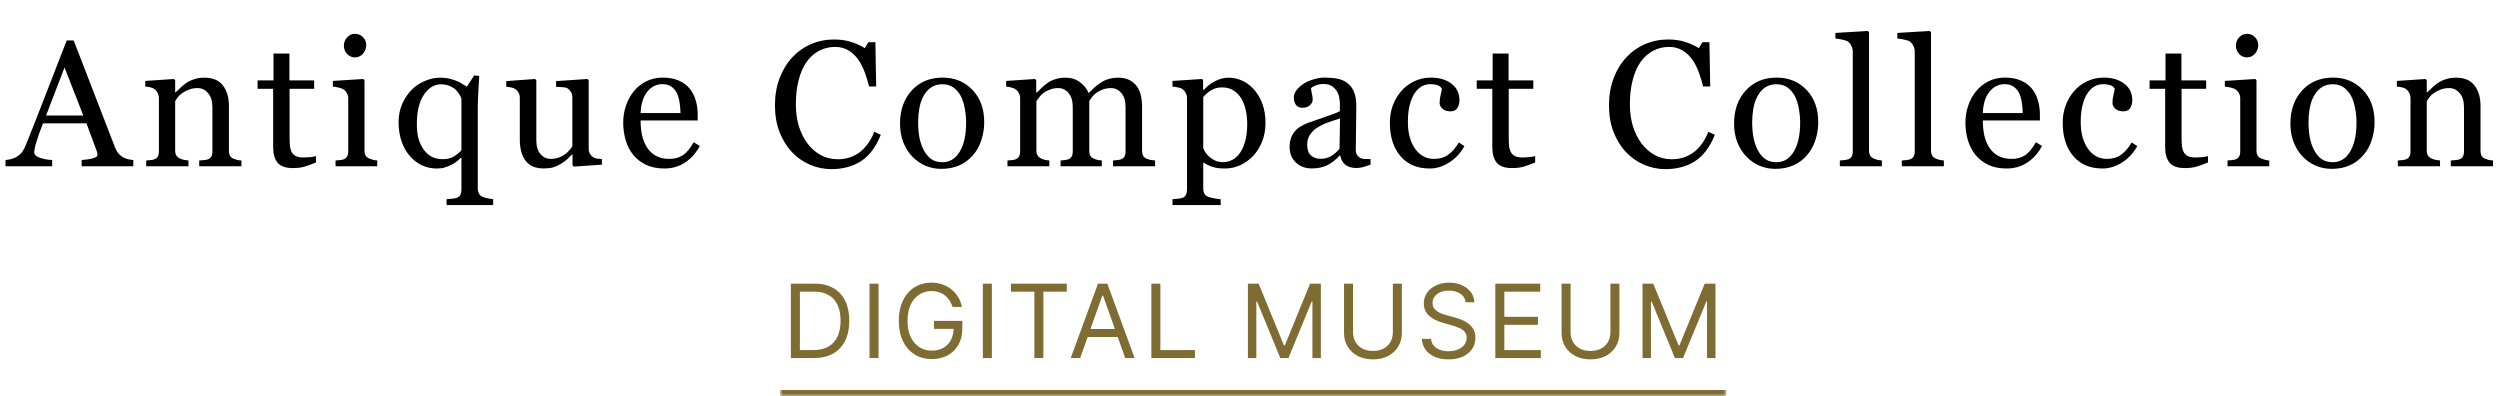 <svg width="391" height="62" viewBox="0 0 391 62" fill="none" xmlns="http://www.w3.org/2000/svg">
<path d="M20.85 26H12.77V25.029C13.48 24.984 14.068 24.893 14.533 24.756C15.007 24.619 15.244 24.451 15.244 24.25C15.244 24.168 15.235 24.068 15.217 23.949C15.199 23.831 15.171 23.726 15.135 23.635L13.521 19.287H6.727C6.471 19.925 6.262 20.481 6.098 20.955C5.943 21.429 5.801 21.866 5.674 22.268C5.555 22.66 5.473 22.979 5.428 23.225C5.382 23.471 5.359 23.671 5.359 23.826C5.359 24.191 5.646 24.473 6.221 24.674C6.795 24.874 7.442 24.993 8.162 25.029V26H0.861V25.029C1.098 25.011 1.395 24.961 1.75 24.879C2.105 24.788 2.397 24.669 2.625 24.523C2.99 24.277 3.272 24.022 3.473 23.758C3.673 23.484 3.869 23.111 4.061 22.637C5.036 20.203 6.111 17.469 7.287 14.434C8.463 11.398 9.511 8.696 10.432 6.326H11.525L17.992 23.061C18.129 23.416 18.284 23.703 18.457 23.922C18.63 24.141 18.872 24.355 19.182 24.564C19.391 24.692 19.665 24.801 20.002 24.893C20.339 24.975 20.622 25.02 20.85 25.029V26ZM13.029 18.07L10.09 10.551L7.205 18.07H13.029ZM37.76 26H31.157V25.098C31.366 25.079 31.594 25.061 31.84 25.043C32.095 25.025 32.305 24.988 32.469 24.934C32.724 24.852 32.911 24.71 33.03 24.51C33.157 24.3 33.221 24.031 33.221 23.703V16.771C33.221 15.815 32.993 15.076 32.537 14.557C32.091 14.037 31.544 13.777 30.897 13.777C30.414 13.777 29.972 13.855 29.571 14.01C29.17 14.156 28.814 14.338 28.504 14.557C28.203 14.766 27.962 14.994 27.78 15.24C27.606 15.477 27.479 15.669 27.397 15.815V23.566C27.397 23.876 27.461 24.131 27.588 24.332C27.716 24.533 27.907 24.688 28.162 24.797C28.354 24.888 28.559 24.956 28.778 25.002C29.006 25.047 29.238 25.079 29.475 25.098V26H22.871V25.098C23.081 25.079 23.295 25.061 23.514 25.043C23.742 25.025 23.938 24.988 24.102 24.934C24.357 24.852 24.544 24.71 24.662 24.51C24.79 24.3 24.854 24.031 24.854 23.703V15.377C24.854 15.067 24.785 14.784 24.649 14.529C24.521 14.265 24.339 14.051 24.102 13.887C23.929 13.777 23.724 13.7 23.487 13.654C23.25 13.6 22.994 13.563 22.721 13.545V12.656L27.205 12.355L27.397 12.547V14.447H27.465C27.684 14.229 27.957 13.969 28.285 13.668C28.614 13.358 28.924 13.107 29.215 12.916C29.552 12.697 29.953 12.515 30.418 12.369C30.883 12.223 31.407 12.15 31.991 12.15C33.285 12.15 34.242 12.556 34.862 13.367C35.49 14.169 35.805 15.24 35.805 16.58V23.594C35.805 23.913 35.86 24.172 35.969 24.373C36.078 24.564 36.265 24.715 36.53 24.824C36.748 24.915 36.935 24.979 37.09 25.016C37.254 25.052 37.477 25.079 37.76 25.098V26ZM49.42 25.412C48.828 25.658 48.268 25.863 47.739 26.027C47.21 26.201 46.563 26.287 45.797 26.287C44.667 26.287 43.87 26.005 43.405 25.439C42.949 24.865 42.721 24.059 42.721 23.02V13.887H40.288V12.574H42.776V8.377H45.264V12.574H49.133V13.887H45.292V21.42C45.292 21.985 45.31 22.459 45.346 22.842C45.392 23.215 45.492 23.544 45.647 23.826C45.793 24.09 46.012 24.291 46.303 24.428C46.595 24.564 46.987 24.633 47.479 24.633C47.707 24.633 48.04 24.615 48.477 24.578C48.924 24.533 49.238 24.478 49.42 24.414V25.412ZM59.003 26H52.481V25.098C52.691 25.079 52.905 25.061 53.124 25.043C53.352 25.025 53.548 24.988 53.712 24.934C53.967 24.852 54.154 24.71 54.272 24.51C54.4 24.3 54.464 24.031 54.464 23.703V15.377C54.464 15.085 54.395 14.821 54.259 14.584C54.131 14.338 53.949 14.133 53.712 13.969C53.539 13.859 53.288 13.768 52.96 13.695C52.632 13.613 52.331 13.563 52.058 13.545V12.656L56.815 12.355L57.007 12.547V23.539C57.007 23.858 57.066 24.122 57.184 24.332C57.312 24.542 57.508 24.697 57.772 24.797C57.973 24.879 58.169 24.947 58.36 25.002C58.552 25.047 58.766 25.079 59.003 25.098V26ZM57.28 7.037C57.28 7.557 57.107 8.012 56.761 8.404C56.423 8.787 56.004 8.979 55.503 8.979C55.038 8.979 54.632 8.796 54.286 8.432C53.949 8.058 53.78 7.634 53.78 7.16C53.78 6.659 53.949 6.221 54.286 5.848C54.632 5.474 55.038 5.287 55.503 5.287C56.022 5.287 56.446 5.465 56.774 5.82C57.112 6.167 57.28 6.572 57.28 7.037ZM77.13 32.07H69.843V31.154C70.126 31.136 70.404 31.113 70.677 31.086C70.951 31.059 71.197 31.013 71.415 30.949C71.698 30.858 71.894 30.699 72.003 30.471C72.113 30.243 72.167 29.974 72.167 29.664V24.688L72.085 24.66C71.939 24.824 71.73 25.016 71.456 25.234C71.192 25.444 70.914 25.617 70.622 25.754C70.258 25.945 69.907 26.091 69.57 26.191C69.232 26.301 68.808 26.355 68.298 26.355C67.478 26.355 66.703 26.187 65.974 25.85C65.254 25.503 64.625 25.016 64.087 24.387C63.549 23.767 63.121 23.006 62.802 22.104C62.492 21.192 62.337 20.194 62.337 19.109C62.337 18.079 62.52 17.145 62.884 16.307C63.249 15.459 63.732 14.721 64.333 14.092C64.907 13.499 65.596 13.03 66.398 12.684C67.209 12.328 68.011 12.15 68.804 12.15C69.396 12.15 69.921 12.21 70.376 12.328C70.841 12.438 71.238 12.57 71.566 12.725C71.848 12.843 72.131 12.998 72.413 13.19C72.696 13.372 72.896 13.495 73.015 13.559L74.177 11.781L74.956 11.891C74.92 12.565 74.87 13.395 74.806 14.379C74.751 15.363 74.724 16.225 74.724 16.963V29.432C74.724 29.751 74.783 30.024 74.902 30.252C75.02 30.489 75.212 30.667 75.476 30.785C75.695 30.876 75.973 30.954 76.31 31.018C76.647 31.09 76.921 31.136 77.13 31.154V32.07ZM72.167 23.498V15.445C72.094 15.217 71.971 14.967 71.798 14.693C71.625 14.411 71.42 14.165 71.183 13.955C70.928 13.736 70.613 13.554 70.24 13.408C69.875 13.262 69.451 13.19 68.968 13.19C67.902 13.19 67.004 13.741 66.275 14.844C65.555 15.947 65.195 17.464 65.195 19.396C65.195 20.162 65.263 20.855 65.4 21.475C65.546 22.094 65.792 22.673 66.138 23.211C66.466 23.721 66.881 24.131 67.382 24.441C67.883 24.742 68.517 24.893 69.282 24.893C69.939 24.893 70.499 24.756 70.964 24.482C71.429 24.2 71.83 23.872 72.167 23.498ZM94.136 25.754L89.748 26.055L89.543 25.863V24.154H89.46C89.242 24.382 88.996 24.628 88.722 24.893C88.449 25.148 88.134 25.38 87.779 25.59C87.369 25.836 86.972 26.023 86.59 26.15C86.207 26.278 85.664 26.342 84.963 26.342C83.769 26.342 82.857 25.954 82.228 25.18C81.608 24.396 81.298 23.261 81.298 21.775V15.322C81.298 14.994 81.235 14.721 81.107 14.502C80.989 14.274 80.811 14.078 80.574 13.914C80.41 13.805 80.205 13.727 79.959 13.682C79.713 13.627 79.453 13.591 79.179 13.572V12.684L83.677 12.355L83.882 12.547V21.912C83.882 22.887 84.101 23.621 84.539 24.113C84.976 24.605 85.5 24.852 86.111 24.852C86.612 24.852 87.059 24.774 87.451 24.619C87.843 24.464 88.171 24.282 88.435 24.072C88.681 23.881 88.895 23.68 89.078 23.471C89.269 23.252 89.415 23.051 89.515 22.869V15.227C89.515 14.926 89.451 14.662 89.324 14.434C89.196 14.197 89.019 13.996 88.791 13.832C88.627 13.723 88.38 13.659 88.052 13.641C87.733 13.613 87.373 13.591 86.972 13.572V12.684L91.867 12.355L92.072 12.547V23.252C92.072 23.562 92.136 23.826 92.263 24.045C92.391 24.264 92.569 24.451 92.796 24.605C92.96 24.706 93.156 24.774 93.384 24.811C93.612 24.838 93.863 24.856 94.136 24.865V25.754ZM109.447 22.828C108.882 23.904 108.126 24.76 107.178 25.398C106.23 26.037 105.141 26.355 103.91 26.355C102.825 26.355 101.873 26.164 101.053 25.781C100.241 25.398 99.572 24.879 99.043 24.223C98.514 23.566 98.118 22.801 97.853 21.926C97.598 21.051 97.471 20.126 97.471 19.15C97.471 18.275 97.607 17.419 97.881 16.58C98.163 15.732 98.573 14.971 99.111 14.297C99.631 13.65 100.273 13.13 101.039 12.738C101.814 12.337 102.68 12.137 103.637 12.137C104.621 12.137 105.464 12.292 106.166 12.602C106.868 12.912 107.437 13.335 107.875 13.873C108.294 14.383 108.604 14.985 108.805 15.678C109.014 16.37 109.119 17.122 109.119 17.934V18.836H100.191C100.191 19.72 100.273 20.522 100.437 21.242C100.611 21.962 100.879 22.596 101.244 23.143C101.6 23.671 102.064 24.09 102.639 24.4C103.213 24.701 103.896 24.852 104.689 24.852C105.501 24.852 106.198 24.665 106.781 24.291C107.374 23.908 107.943 23.225 108.49 22.24L109.447 22.828ZM106.426 17.688C106.426 17.177 106.38 16.63 106.289 16.047C106.207 15.463 106.07 14.976 105.879 14.584C105.669 14.165 105.382 13.823 105.018 13.559C104.653 13.294 104.184 13.162 103.609 13.162C102.652 13.162 101.855 13.563 101.217 14.365C100.588 15.158 100.246 16.266 100.191 17.688H106.426ZM130.02 26.451C128.863 26.451 127.751 26.223 126.684 25.768C125.627 25.312 124.688 24.656 123.868 23.799C123.057 22.942 122.409 21.898 121.926 20.668C121.443 19.428 121.202 18.034 121.202 16.484C121.202 14.935 121.439 13.531 121.913 12.273C122.387 11.007 123.043 9.917 123.881 9.006C124.711 8.104 125.691 7.406 126.821 6.914C127.951 6.422 129.159 6.176 130.444 6.176C131.401 6.176 132.267 6.294 133.042 6.531C133.816 6.768 134.555 7.101 135.256 7.529L135.817 6.6H136.911L137.034 13.518H135.913C135.767 12.843 135.548 12.114 135.256 11.33C134.965 10.537 134.623 9.867 134.231 9.32C133.794 8.701 133.274 8.217 132.672 7.871C132.071 7.516 131.383 7.338 130.608 7.338C129.724 7.338 128.899 7.534 128.133 7.926C127.377 8.318 126.721 8.896 126.165 9.662C125.636 10.4 125.221 11.339 124.92 12.479C124.62 13.618 124.469 14.889 124.469 16.293C124.469 17.533 124.624 18.672 124.934 19.711C125.253 20.741 125.704 21.648 126.288 22.432C126.871 23.206 127.559 23.812 128.352 24.25C129.154 24.688 130.047 24.906 131.032 24.906C131.77 24.906 132.449 24.792 133.069 24.564C133.689 24.328 134.226 24.018 134.682 23.635C135.138 23.234 135.539 22.778 135.885 22.268C136.232 21.757 136.514 21.201 136.733 20.6L137.758 21.092C136.975 23.015 135.935 24.391 134.641 25.221C133.347 26.041 131.807 26.451 130.02 26.451ZM153.931 19.123C153.931 20.071 153.78 21.005 153.479 21.926C153.179 22.837 152.75 23.612 152.194 24.25C151.565 24.979 150.836 25.521 150.007 25.877C149.177 26.232 148.248 26.41 147.218 26.41C146.361 26.41 145.545 26.251 144.77 25.932C143.996 25.604 143.307 25.13 142.706 24.51C142.113 23.899 141.64 23.156 141.284 22.281C140.938 21.397 140.765 20.408 140.765 19.314C140.765 17.209 141.375 15.486 142.597 14.146C143.827 12.807 145.436 12.137 147.423 12.137C149.309 12.137 150.863 12.775 152.085 14.051C153.315 15.318 153.931 17.009 153.931 19.123ZM151.1 19.15C151.1 18.467 151.032 17.747 150.895 16.99C150.759 16.225 150.554 15.578 150.28 15.049C149.988 14.484 149.606 14.033 149.132 13.695C148.658 13.349 148.079 13.176 147.395 13.176C146.694 13.176 146.092 13.349 145.591 13.695C145.099 14.042 144.697 14.516 144.388 15.117C144.096 15.673 143.891 16.307 143.772 17.018C143.654 17.729 143.595 18.417 143.595 19.082C143.595 19.957 143.663 20.768 143.8 21.516C143.946 22.254 144.173 22.915 144.483 23.498C144.793 24.081 145.181 24.542 145.645 24.879C146.119 25.207 146.703 25.371 147.395 25.371C148.535 25.371 149.437 24.82 150.102 23.717C150.768 22.614 151.1 21.092 151.1 19.15ZM180.657 26H174.081V25.098C174.291 25.079 174.501 25.061 174.71 25.043C174.929 25.025 175.12 24.988 175.284 24.934C175.54 24.852 175.726 24.71 175.845 24.51C175.973 24.3 176.036 24.031 176.036 23.703V16.744C176.036 15.796 175.818 15.067 175.38 14.557C174.952 14.037 174.414 13.777 173.767 13.777C173.32 13.777 172.901 13.846 172.509 13.982C172.117 14.119 171.757 14.31 171.429 14.557C171.165 14.757 170.941 14.976 170.759 15.213C170.586 15.441 170.454 15.632 170.363 15.787V23.566C170.363 23.885 170.417 24.15 170.527 24.359C170.636 24.56 170.823 24.715 171.087 24.824C171.297 24.906 171.484 24.97 171.648 25.016C171.821 25.052 172.044 25.079 172.318 25.098V26H165.878V25.098C166.088 25.079 166.288 25.061 166.48 25.043C166.68 25.025 166.863 24.988 167.027 24.934C167.282 24.852 167.469 24.71 167.587 24.51C167.715 24.3 167.779 24.031 167.779 23.703V16.744C167.779 15.796 167.56 15.067 167.122 14.557C166.694 14.037 166.156 13.777 165.509 13.777C165.062 13.777 164.643 13.85 164.251 13.996C163.859 14.133 163.499 14.324 163.171 14.57C162.907 14.771 162.683 14.999 162.501 15.254C162.319 15.5 162.182 15.687 162.091 15.815V23.539C162.091 23.849 162.155 24.109 162.282 24.318C162.41 24.528 162.601 24.688 162.857 24.797C163.048 24.888 163.244 24.956 163.445 25.002C163.645 25.047 163.868 25.079 164.114 25.098V26H157.566V25.098C157.775 25.079 157.989 25.061 158.208 25.043C158.436 25.025 158.632 24.988 158.796 24.934C159.051 24.852 159.238 24.71 159.357 24.51C159.484 24.3 159.548 24.031 159.548 23.703V15.322C159.548 15.031 159.48 14.771 159.343 14.543C159.215 14.306 159.033 14.105 158.796 13.941C158.623 13.832 158.409 13.745 158.154 13.682C157.898 13.609 157.634 13.563 157.361 13.545V12.656L161.872 12.355L162.064 12.547V14.475H162.159C162.387 14.247 162.665 13.978 162.993 13.668C163.321 13.358 163.627 13.107 163.909 12.916C164.228 12.697 164.625 12.515 165.099 12.369C165.582 12.223 166.101 12.15 166.657 12.15C167.532 12.15 168.284 12.387 168.913 12.861C169.542 13.326 169.993 13.891 170.267 14.557C170.595 14.238 170.882 13.96 171.128 13.723C171.383 13.477 171.716 13.217 172.126 12.943C172.473 12.706 172.878 12.515 173.343 12.369C173.817 12.223 174.341 12.15 174.915 12.15C176.055 12.15 176.957 12.524 177.622 13.271C178.288 14.019 178.62 15.167 178.62 16.717V23.566C178.62 23.885 178.675 24.15 178.784 24.359C178.894 24.56 179.081 24.715 179.345 24.824C179.555 24.906 179.76 24.97 179.96 25.016C180.17 25.052 180.402 25.079 180.657 25.098V26ZM196.228 14.119C196.766 14.757 197.181 15.5 197.472 16.348C197.773 17.186 197.923 18.148 197.923 19.232C197.923 20.299 197.746 21.274 197.39 22.158C197.035 23.033 196.565 23.781 195.982 24.4C195.371 25.029 194.692 25.512 193.945 25.85C193.197 26.187 192.404 26.355 191.566 26.355C190.755 26.355 190.089 26.264 189.57 26.082C189.05 25.9 188.626 25.686 188.298 25.439H188.189V29.486C188.189 29.814 188.253 30.088 188.38 30.307C188.508 30.525 188.704 30.685 188.968 30.785C189.187 30.867 189.497 30.945 189.898 31.018C190.308 31.1 190.645 31.145 190.91 31.154V32.07H183.376V31.154C183.659 31.136 183.932 31.113 184.197 31.086C184.461 31.059 184.698 31.013 184.908 30.949C185.181 30.858 185.373 30.699 185.482 30.471C185.591 30.243 185.646 29.974 185.646 29.664V15.322C185.646 15.049 185.578 14.784 185.441 14.529C185.304 14.274 185.126 14.069 184.908 13.914C184.744 13.805 184.516 13.723 184.224 13.668C183.932 13.604 183.65 13.563 183.376 13.545V12.656L187.97 12.355L188.162 12.52V14.037L188.271 14.065C188.745 13.518 189.333 13.062 190.035 12.697C190.737 12.333 191.434 12.15 192.126 12.15C192.965 12.15 193.731 12.328 194.423 12.684C195.125 13.039 195.727 13.518 196.228 14.119ZM194 23.812C194.364 23.247 194.633 22.591 194.806 21.844C194.979 21.096 195.066 20.262 195.066 19.342C195.066 18.667 194.993 17.979 194.847 17.277C194.701 16.576 194.473 15.965 194.164 15.445C193.854 14.917 193.448 14.488 192.947 14.16C192.445 13.832 191.844 13.668 191.142 13.668C190.468 13.668 189.893 13.818 189.419 14.119C188.945 14.411 188.535 14.762 188.189 15.172V23.143C188.271 23.389 188.403 23.644 188.585 23.908C188.777 24.172 188.987 24.4 189.214 24.592C189.497 24.82 189.802 25.006 190.13 25.152C190.459 25.289 190.86 25.357 191.334 25.357C191.844 25.357 192.336 25.225 192.81 24.961C193.284 24.688 193.681 24.305 194 23.812ZM214.355 25.754C213.927 25.909 213.549 26.032 213.221 26.123C212.902 26.223 212.537 26.273 212.127 26.273C211.416 26.273 210.846 26.109 210.418 25.781C209.999 25.444 209.73 24.956 209.611 24.318H209.529C208.937 24.975 208.299 25.476 207.615 25.822C206.941 26.169 206.125 26.342 205.168 26.342C204.156 26.342 203.322 26.032 202.666 25.412C202.019 24.792 201.695 23.981 201.695 22.979C201.695 22.459 201.768 21.994 201.914 21.584C202.06 21.174 202.278 20.805 202.57 20.477C202.798 20.203 203.099 19.962 203.473 19.752C203.846 19.533 204.197 19.36 204.525 19.232C204.935 19.078 205.765 18.79 207.014 18.371C208.271 17.952 209.119 17.624 209.556 17.387V16.033C209.556 15.915 209.529 15.687 209.474 15.35C209.429 15.012 209.324 14.693 209.16 14.393C208.978 14.055 208.718 13.764 208.381 13.518C208.053 13.262 207.583 13.135 206.973 13.135C206.553 13.135 206.161 13.208 205.797 13.354C205.441 13.49 205.191 13.636 205.045 13.791C205.045 13.973 205.086 14.242 205.168 14.598C205.259 14.953 205.305 15.281 205.305 15.582C205.305 15.901 205.159 16.193 204.867 16.457C204.584 16.721 204.188 16.854 203.678 16.854C203.222 16.854 202.885 16.694 202.666 16.375C202.456 16.047 202.351 15.682 202.351 15.281C202.351 14.862 202.497 14.461 202.789 14.078C203.09 13.695 203.477 13.354 203.951 13.053C204.361 12.797 204.858 12.583 205.441 12.41C206.025 12.228 206.594 12.137 207.15 12.137C207.916 12.137 208.581 12.191 209.146 12.301C209.721 12.401 210.24 12.624 210.705 12.971C211.17 13.308 211.521 13.768 211.758 14.352C212.004 14.926 212.127 15.669 212.127 16.58C212.127 17.884 212.113 19.041 212.086 20.053C212.058 21.055 212.045 22.154 212.045 23.348C212.045 23.703 212.104 23.986 212.223 24.195C212.35 24.405 212.542 24.583 212.797 24.729C212.933 24.811 213.148 24.856 213.439 24.865C213.74 24.874 214.045 24.879 214.355 24.879V25.754ZM209.584 18.535C208.809 18.763 208.13 18.986 207.547 19.205C206.963 19.424 206.421 19.697 205.92 20.025C205.464 20.335 205.104 20.704 204.84 21.133C204.575 21.552 204.443 22.053 204.443 22.637C204.443 23.393 204.639 23.949 205.031 24.305C205.432 24.66 205.938 24.838 206.549 24.838C207.196 24.838 207.765 24.683 208.258 24.373C208.75 24.054 209.165 23.68 209.502 23.252L209.584 18.535ZM223.61 26.355C221.659 26.355 220.132 25.708 219.029 24.414C217.927 23.12 217.375 21.384 217.375 19.205C217.375 18.257 217.521 17.373 217.813 16.553C218.113 15.723 218.546 14.971 219.111 14.297C219.649 13.65 220.324 13.13 221.135 12.738C221.946 12.337 222.83 12.137 223.787 12.137C225.109 12.137 226.184 12.456 227.014 13.094C227.843 13.723 228.258 14.584 228.258 15.678C228.258 16.134 228.149 16.539 227.93 16.895C227.711 17.241 227.351 17.414 226.85 17.414C226.312 17.414 225.893 17.277 225.592 17.004C225.3 16.73 225.154 16.425 225.154 16.088C225.154 15.678 225.209 15.258 225.319 14.83C225.428 14.393 225.492 14.074 225.51 13.873C225.346 13.591 225.1 13.404 224.772 13.312C224.453 13.212 224.106 13.162 223.733 13.162C223.295 13.162 222.876 13.258 222.475 13.449C222.083 13.632 221.7 13.973 221.326 14.475C220.989 14.93 220.716 15.546 220.506 16.32C220.296 17.095 220.192 18.02 220.192 19.096C220.192 20.791 220.565 22.176 221.313 23.252C222.069 24.318 223.058 24.852 224.279 24.852C225.164 24.852 225.902 24.637 226.494 24.209C227.096 23.781 227.652 23.138 228.162 22.281L229.037 22.855C228.436 23.931 227.643 24.783 226.658 25.412C225.674 26.041 224.658 26.355 223.61 26.355ZM240.096 25.412C239.504 25.658 238.943 25.863 238.415 26.027C237.886 26.201 237.239 26.287 236.473 26.287C235.343 26.287 234.545 26.005 234.081 25.439C233.625 24.865 233.397 24.059 233.397 23.02V13.887H230.963V12.574H233.452V8.377H235.94V12.574H239.809V13.887H235.967V21.42C235.967 21.985 235.985 22.459 236.022 22.842C236.068 23.215 236.168 23.544 236.323 23.826C236.469 24.09 236.687 24.291 236.979 24.428C237.271 24.564 237.663 24.633 238.155 24.633C238.383 24.633 238.715 24.615 239.153 24.578C239.599 24.533 239.914 24.478 240.096 24.414V25.412ZM260.464 26.451C259.306 26.451 258.194 26.223 257.128 25.768C256.071 25.312 255.132 24.656 254.312 23.799C253.5 22.942 252.853 21.898 252.37 20.668C251.887 19.428 251.646 18.034 251.646 16.484C251.646 14.935 251.883 13.531 252.357 12.273C252.831 11.007 253.487 9.917 254.325 9.006C255.155 8.104 256.135 7.406 257.265 6.914C258.395 6.422 259.603 6.176 260.888 6.176C261.845 6.176 262.711 6.294 263.485 6.531C264.26 6.768 264.998 7.101 265.7 7.529L266.261 6.6H267.355L267.478 13.518H266.357C266.211 12.843 265.992 12.114 265.7 11.33C265.409 10.537 265.067 9.867 264.675 9.32C264.237 8.701 263.718 8.217 263.116 7.871C262.515 7.516 261.827 7.338 261.052 7.338C260.168 7.338 259.343 7.534 258.577 7.926C257.821 8.318 257.165 8.896 256.609 9.662C256.08 10.4 255.665 11.339 255.364 12.479C255.064 13.618 254.913 14.889 254.913 16.293C254.913 17.533 255.068 18.672 255.378 19.711C255.697 20.741 256.148 21.648 256.732 22.432C257.315 23.206 258.003 23.812 258.796 24.25C259.598 24.688 260.491 24.906 261.476 24.906C262.214 24.906 262.893 24.792 263.513 24.564C264.133 24.328 264.67 24.018 265.126 23.635C265.582 23.234 265.983 22.778 266.329 22.268C266.676 21.757 266.958 21.201 267.177 20.6L268.202 21.092C267.418 23.015 266.379 24.391 265.085 25.221C263.791 26.041 262.25 26.451 260.464 26.451ZM284.374 19.123C284.374 20.071 284.224 21.005 283.923 21.926C283.622 22.837 283.194 23.612 282.638 24.25C282.009 24.979 281.28 25.521 280.451 25.877C279.621 26.232 278.692 26.41 277.662 26.41C276.805 26.41 275.989 26.251 275.214 25.932C274.44 25.604 273.751 25.13 273.15 24.51C272.557 23.899 272.083 23.156 271.728 22.281C271.382 21.397 271.208 20.408 271.208 19.314C271.208 17.209 271.819 15.486 273.04 14.146C274.271 12.807 275.88 12.137 277.867 12.137C279.753 12.137 281.307 12.775 282.529 14.051C283.759 15.318 284.374 17.009 284.374 19.123ZM281.544 19.15C281.544 18.467 281.476 17.747 281.339 16.99C281.203 16.225 280.997 15.578 280.724 15.049C280.432 14.484 280.05 14.033 279.576 13.695C279.102 13.349 278.523 13.176 277.839 13.176C277.137 13.176 276.536 13.349 276.035 13.695C275.542 14.042 275.141 14.516 274.831 15.117C274.54 15.673 274.335 16.307 274.216 17.018C274.098 17.729 274.039 18.417 274.039 19.082C274.039 19.957 274.107 20.768 274.244 21.516C274.389 22.254 274.617 22.915 274.927 23.498C275.237 24.081 275.624 24.542 276.089 24.879C276.563 25.207 277.147 25.371 277.839 25.371C278.979 25.371 279.881 24.82 280.546 23.717C281.212 22.614 281.544 21.092 281.544 19.15ZM294.326 26H287.75V25.098C287.959 25.079 288.183 25.061 288.42 25.043C288.657 25.016 288.853 24.979 289.008 24.934C289.263 24.852 289.454 24.71 289.582 24.51C289.709 24.3 289.773 24.031 289.773 23.703V8.09C289.773 7.762 289.7 7.456 289.554 7.174C289.418 6.882 289.235 6.654 289.008 6.49C288.844 6.381 288.543 6.281 288.105 6.189C287.668 6.098 287.317 6.044 287.052 6.025V5.15L292.125 4.836L292.316 5.041V23.539C292.316 23.858 292.375 24.122 292.494 24.332C292.612 24.533 292.804 24.688 293.068 24.797C293.269 24.888 293.465 24.956 293.656 25.002C293.857 25.047 294.08 25.079 294.326 25.098V26ZM304.018 26H297.441V25.098C297.651 25.079 297.874 25.061 298.111 25.043C298.348 25.016 298.544 24.979 298.699 24.934C298.955 24.852 299.146 24.71 299.274 24.51C299.401 24.3 299.465 24.031 299.465 23.703V8.09C299.465 7.762 299.392 7.456 299.246 7.174C299.109 6.882 298.927 6.654 298.699 6.49C298.535 6.381 298.234 6.281 297.797 6.189C297.359 6.098 297.009 6.044 296.744 6.025V5.15L301.816 4.836L302.008 5.041V23.539C302.008 23.858 302.067 24.122 302.186 24.332C302.304 24.533 302.496 24.688 302.76 24.797C302.96 24.888 303.156 24.956 303.348 25.002C303.548 25.047 303.772 25.079 304.018 25.098V26ZM319.37 22.828C318.804 23.904 318.048 24.76 317.1 25.398C316.152 26.037 315.063 26.355 313.832 26.355C312.748 26.355 311.795 26.164 310.975 25.781C310.164 25.398 309.494 24.879 308.965 24.223C308.437 23.566 308.04 22.801 307.776 21.926C307.521 21.051 307.393 20.126 307.393 19.15C307.393 18.275 307.53 17.419 307.803 16.58C308.086 15.732 308.496 14.971 309.034 14.297C309.553 13.65 310.196 13.13 310.961 12.738C311.736 12.337 312.602 12.137 313.559 12.137C314.543 12.137 315.386 12.292 316.088 12.602C316.79 12.912 317.36 13.335 317.797 13.873C318.217 14.383 318.526 14.985 318.727 15.678C318.937 16.37 319.041 17.122 319.041 17.934V18.836H310.114C310.114 19.72 310.196 20.522 310.36 21.242C310.533 21.962 310.802 22.596 311.166 23.143C311.522 23.671 311.987 24.09 312.561 24.4C313.135 24.701 313.819 24.852 314.612 24.852C315.423 24.852 316.12 24.665 316.704 24.291C317.296 23.908 317.866 23.225 318.413 22.24L319.37 22.828ZM316.348 17.688C316.348 17.177 316.302 16.63 316.211 16.047C316.129 15.463 315.993 14.976 315.801 14.584C315.592 14.165 315.304 13.823 314.94 13.559C314.575 13.294 314.106 13.162 313.532 13.162C312.575 13.162 311.777 13.563 311.139 14.365C310.51 15.158 310.168 16.266 310.114 17.688H316.348ZM328.842 26.355C326.892 26.355 325.365 25.708 324.262 24.414C323.16 23.12 322.608 21.384 322.608 19.205C322.608 18.257 322.754 17.373 323.046 16.553C323.346 15.723 323.779 14.971 324.344 14.297C324.882 13.65 325.557 13.13 326.368 12.738C327.179 12.337 328.063 12.137 329.02 12.137C330.342 12.137 331.417 12.456 332.247 13.094C333.076 13.723 333.491 14.584 333.491 15.678C333.491 16.134 333.382 16.539 333.163 16.895C332.944 17.241 332.584 17.414 332.083 17.414C331.545 17.414 331.126 17.277 330.825 17.004C330.533 16.73 330.387 16.425 330.387 16.088C330.387 15.678 330.442 15.258 330.551 14.83C330.661 14.393 330.725 14.074 330.743 13.873C330.579 13.591 330.333 13.404 330.005 13.312C329.686 13.212 329.339 13.162 328.966 13.162C328.528 13.162 328.109 13.258 327.708 13.449C327.316 13.632 326.933 13.973 326.559 14.475C326.222 14.93 325.949 15.546 325.739 16.32C325.529 17.095 325.425 18.02 325.425 19.096C325.425 20.791 325.798 22.176 326.546 23.252C327.302 24.318 328.291 24.852 329.512 24.852C330.397 24.852 331.135 24.637 331.727 24.209C332.329 23.781 332.885 23.138 333.395 22.281L334.27 22.855C333.669 23.931 332.876 24.783 331.891 25.412C330.907 26.041 329.891 26.355 328.842 26.355ZM345.329 25.412C344.737 25.658 344.176 25.863 343.647 26.027C343.119 26.201 342.472 26.287 341.706 26.287C340.576 26.287 339.778 26.005 339.314 25.439C338.858 24.865 338.63 24.059 338.63 23.02V13.887H336.196V12.574H338.685V8.377H341.173V12.574H345.042V13.887H341.2V21.42C341.2 21.985 341.218 22.459 341.255 22.842C341.3 23.215 341.401 23.544 341.556 23.826C341.702 24.09 341.92 24.291 342.212 24.428C342.504 24.564 342.896 24.633 343.388 24.633C343.616 24.633 343.948 24.615 344.386 24.578C344.832 24.533 345.147 24.478 345.329 24.414V25.412ZM354.911 26H348.39V25.098C348.6 25.079 348.814 25.061 349.033 25.043C349.26 25.025 349.456 24.988 349.62 24.934C349.876 24.852 350.063 24.71 350.181 24.51C350.309 24.3 350.372 24.031 350.372 23.703V15.377C350.372 15.085 350.304 14.821 350.167 14.584C350.04 14.338 349.857 14.133 349.62 13.969C349.447 13.859 349.197 13.768 348.868 13.695C348.54 13.613 348.24 13.563 347.966 13.545V12.656L352.724 12.355L352.915 12.547V23.539C352.915 23.858 352.975 24.122 353.093 24.332C353.221 24.542 353.417 24.697 353.681 24.797C353.882 24.879 354.077 24.947 354.269 25.002C354.46 25.047 354.674 25.079 354.911 25.098V26ZM353.189 7.037C353.189 7.557 353.016 8.012 352.669 8.404C352.332 8.787 351.913 8.979 351.411 8.979C350.947 8.979 350.541 8.796 350.195 8.432C349.857 8.058 349.689 7.634 349.689 7.16C349.689 6.659 349.857 6.221 350.195 5.848C350.541 5.474 350.947 5.287 351.411 5.287C351.931 5.287 352.355 5.465 352.683 5.82C353.02 6.167 353.189 6.572 353.189 7.037ZM371.384 19.123C371.384 20.071 371.234 21.005 370.933 21.926C370.633 22.837 370.204 23.612 369.648 24.25C369.019 24.979 368.29 25.521 367.461 25.877C366.631 26.232 365.702 26.41 364.672 26.41C363.815 26.41 362.999 26.251 362.224 25.932C361.45 25.604 360.761 25.13 360.16 24.51C359.567 23.899 359.093 23.156 358.738 22.281C358.392 21.397 358.218 20.408 358.218 19.314C358.218 17.209 358.829 15.486 360.05 14.146C361.281 12.807 362.89 12.137 364.877 12.137C366.763 12.137 368.317 12.775 369.539 14.051C370.769 15.318 371.384 17.009 371.384 19.123ZM368.554 19.15C368.554 18.467 368.486 17.747 368.349 16.99C368.213 16.225 368.008 15.578 367.734 15.049C367.442 14.484 367.06 14.033 366.586 13.695C366.112 13.349 365.533 13.176 364.849 13.176C364.147 13.176 363.546 13.349 363.045 13.695C362.552 14.042 362.151 14.516 361.841 15.117C361.55 15.673 361.345 16.307 361.226 17.018C361.108 17.729 361.049 18.417 361.049 19.082C361.049 19.957 361.117 20.768 361.254 21.516C361.399 22.254 361.627 22.915 361.937 23.498C362.247 24.081 362.634 24.542 363.099 24.879C363.573 25.207 364.157 25.371 364.849 25.371C365.989 25.371 366.891 24.82 367.556 23.717C368.222 22.614 368.554 21.092 368.554 19.15ZM389.908 26H383.305V25.098C383.514 25.079 383.742 25.061 383.988 25.043C384.243 25.025 384.453 24.988 384.617 24.934C384.872 24.852 385.059 24.71 385.178 24.51C385.305 24.3 385.369 24.031 385.369 23.703V16.771C385.369 15.815 385.141 15.076 384.686 14.557C384.239 14.037 383.692 13.777 383.045 13.777C382.562 13.777 382.12 13.855 381.719 14.01C381.318 14.156 380.962 14.338 380.652 14.557C380.352 14.766 380.11 14.994 379.928 15.24C379.755 15.477 379.627 15.669 379.545 15.815V23.566C379.545 23.876 379.609 24.131 379.736 24.332C379.864 24.533 380.055 24.688 380.311 24.797C380.502 24.888 380.707 24.956 380.926 25.002C381.154 25.047 381.386 25.079 381.623 25.098V26H375.02V25.098C375.229 25.079 375.443 25.061 375.662 25.043C375.89 25.025 376.086 24.988 376.25 24.934C376.505 24.852 376.692 24.71 376.811 24.51C376.938 24.3 377.002 24.031 377.002 23.703V15.377C377.002 15.067 376.934 14.784 376.797 14.529C376.669 14.265 376.487 14.051 376.25 13.887C376.077 13.777 375.872 13.7 375.635 13.654C375.398 13.6 375.143 13.563 374.869 13.545V12.656L379.354 12.355L379.545 12.547V14.447H379.613C379.832 14.229 380.105 13.969 380.434 13.668C380.762 13.358 381.072 13.107 381.363 12.916C381.701 12.697 382.102 12.515 382.566 12.369C383.031 12.223 383.555 12.15 384.139 12.15C385.433 12.15 386.39 12.556 387.01 13.367C387.639 14.169 387.953 15.24 387.953 16.58V23.594C387.953 23.913 388.008 24.172 388.117 24.373C388.227 24.564 388.413 24.715 388.678 24.824C388.896 24.915 389.083 24.979 389.238 25.016C389.402 25.052 389.626 25.079 389.908 25.098V26Z" fill="black"/>
<mask id="path-2-inside-1_574_3015" fill="white">
<path d="M122 36H270V62H122V36Z"/>
</mask>
<path d="M270 61H122V63H270V61Z" fill="#7F6C32" mask="url(#path-2-inside-1_574_3015)"/>
<path d="M127.284 56H123.693V44.364H127.443C128.572 44.364 129.538 44.597 130.341 45.062C131.144 45.525 131.76 46.189 132.188 47.057C132.616 47.92 132.83 48.955 132.83 50.159C132.83 51.371 132.614 52.415 132.182 53.29C131.75 54.161 131.121 54.831 130.296 55.301C129.47 55.767 128.466 56 127.284 56ZM125.103 54.75H127.193C128.156 54.75 128.953 54.564 129.586 54.193C130.218 53.822 130.69 53.294 131 52.608C131.311 51.922 131.466 51.106 131.466 50.159C131.466 49.22 131.313 48.411 131.006 47.733C130.699 47.051 130.241 46.528 129.631 46.165C129.021 45.797 128.262 45.614 127.353 45.614H125.103V54.75ZM137.403 44.364V56H135.993V44.364H137.403ZM148.982 48C148.857 47.617 148.693 47.275 148.488 46.972C148.287 46.665 148.047 46.403 147.766 46.188C147.49 45.972 147.176 45.807 146.823 45.693C146.471 45.58 146.085 45.523 145.664 45.523C144.975 45.523 144.348 45.701 143.784 46.057C143.219 46.413 142.77 46.938 142.437 47.631C142.104 48.324 141.937 49.174 141.937 50.182C141.937 51.189 142.105 52.04 142.443 52.733C142.78 53.426 143.236 53.951 143.812 54.307C144.388 54.663 145.035 54.841 145.755 54.841C146.422 54.841 147.009 54.699 147.516 54.415C148.028 54.127 148.426 53.722 148.71 53.199C148.998 52.672 149.141 52.053 149.141 51.341L149.573 51.432H146.073V50.182H150.505V51.432C150.505 52.39 150.301 53.224 149.891 53.932C149.486 54.64 148.926 55.189 148.21 55.58C147.498 55.966 146.679 56.159 145.755 56.159C144.725 56.159 143.82 55.917 143.039 55.432C142.263 54.947 141.657 54.258 141.221 53.364C140.789 52.47 140.573 51.409 140.573 50.182C140.573 49.261 140.696 48.434 140.943 47.699C141.193 46.96 141.545 46.331 141.999 45.812C142.454 45.294 142.992 44.896 143.613 44.619C144.234 44.343 144.918 44.205 145.664 44.205C146.278 44.205 146.85 44.297 147.38 44.483C147.914 44.665 148.39 44.924 148.806 45.261C149.227 45.595 149.577 45.994 149.857 46.46C150.138 46.922 150.331 47.436 150.437 48H148.982ZM155.128 44.364V56H153.718V44.364H155.128ZM158.116 45.614V44.364H166.844V45.614H163.185V56H161.776V45.614H158.116ZM168.936 56H167.459L171.732 44.364H173.186L177.459 56H175.982L172.505 46.205H172.414L168.936 56ZM169.482 51.455H175.436V52.705H169.482V51.455ZM180.072 56V44.364H181.481V54.75H186.89V56H180.072ZM195.172 44.364H196.853L200.808 54.023H200.944L204.899 44.364H206.581V56H205.263V47.159H205.149L201.513 56H200.24L196.603 47.159H196.49V56H195.172V44.364ZM217.842 44.364H219.251V52.068C219.251 52.864 219.064 53.574 218.689 54.199C218.318 54.82 217.793 55.311 217.115 55.67C216.437 56.026 215.642 56.205 214.729 56.205C213.816 56.205 213.02 56.026 212.342 55.67C211.664 55.311 211.138 54.82 210.763 54.199C210.392 53.574 210.206 52.864 210.206 52.068V44.364H211.615V51.955C211.615 52.523 211.74 53.028 211.99 53.472C212.24 53.911 212.596 54.258 213.058 54.511C213.524 54.761 214.081 54.886 214.729 54.886C215.376 54.886 215.933 54.761 216.399 54.511C216.865 54.258 217.221 53.911 217.467 53.472C217.717 53.028 217.842 52.523 217.842 51.955V44.364ZM229.229 47.273C229.161 46.697 228.884 46.25 228.399 45.932C227.915 45.614 227.32 45.455 226.615 45.455C226.1 45.455 225.649 45.538 225.263 45.705C224.88 45.871 224.581 46.1 224.365 46.392C224.153 46.684 224.047 47.015 224.047 47.386C224.047 47.697 224.121 47.964 224.269 48.188C224.42 48.407 224.613 48.591 224.848 48.739C225.083 48.883 225.329 49.002 225.587 49.097C225.845 49.188 226.081 49.261 226.297 49.318L227.479 49.636C227.782 49.716 228.119 49.826 228.49 49.966C228.865 50.106 229.223 50.297 229.564 50.54C229.909 50.778 230.193 51.085 230.416 51.46C230.64 51.835 230.752 52.295 230.752 52.841C230.752 53.47 230.587 54.038 230.257 54.545C229.932 55.053 229.454 55.456 228.826 55.756C228.201 56.055 227.441 56.205 226.547 56.205C225.714 56.205 224.992 56.07 224.382 55.801C223.776 55.532 223.299 55.157 222.951 54.676C222.606 54.195 222.411 53.636 222.365 53H223.82C223.858 53.439 224.005 53.803 224.263 54.091C224.524 54.375 224.854 54.587 225.252 54.727C225.653 54.864 226.085 54.932 226.547 54.932C227.085 54.932 227.568 54.845 227.996 54.67C228.424 54.492 228.763 54.246 229.013 53.932C229.263 53.614 229.388 53.242 229.388 52.818C229.388 52.432 229.28 52.117 229.064 51.875C228.848 51.633 228.564 51.436 228.212 51.284C227.86 51.133 227.479 51 227.07 50.886L225.638 50.477C224.729 50.216 224.009 49.843 223.479 49.358C222.949 48.873 222.684 48.239 222.684 47.455C222.684 46.803 222.86 46.235 223.212 45.75C223.568 45.261 224.045 44.883 224.644 44.614C225.246 44.341 225.918 44.205 226.661 44.205C227.411 44.205 228.077 44.339 228.661 44.608C229.244 44.873 229.706 45.237 230.047 45.699C230.392 46.161 230.574 46.686 230.593 47.273H229.229ZM233.868 56V44.364H240.891V45.614H235.278V49.545H240.528V50.795H235.278V54.75H240.982V56H233.868ZM251.867 44.364H253.276V52.068C253.276 52.864 253.089 53.574 252.714 54.199C252.343 54.82 251.818 55.311 251.14 55.67C250.462 56.026 249.667 56.205 248.754 56.205C247.841 56.205 247.045 56.026 246.367 55.67C245.689 55.311 245.163 54.82 244.788 54.199C244.417 53.574 244.231 52.864 244.231 52.068V44.364H245.64V51.955C245.64 52.523 245.765 53.028 246.015 53.472C246.265 53.911 246.621 54.258 247.083 54.511C247.549 54.761 248.106 54.886 248.754 54.886C249.401 54.886 249.958 54.761 250.424 54.511C250.89 54.258 251.246 53.911 251.492 53.472C251.742 53.028 251.867 52.523 251.867 51.955V44.364ZM256.89 44.364H258.572L262.527 54.023H262.663L266.618 44.364H268.299V56H266.981V47.159H266.868L263.231 56H261.959L258.322 47.159H258.209V56H256.89V44.364Z" fill="#7F6C32"/>
</svg>
